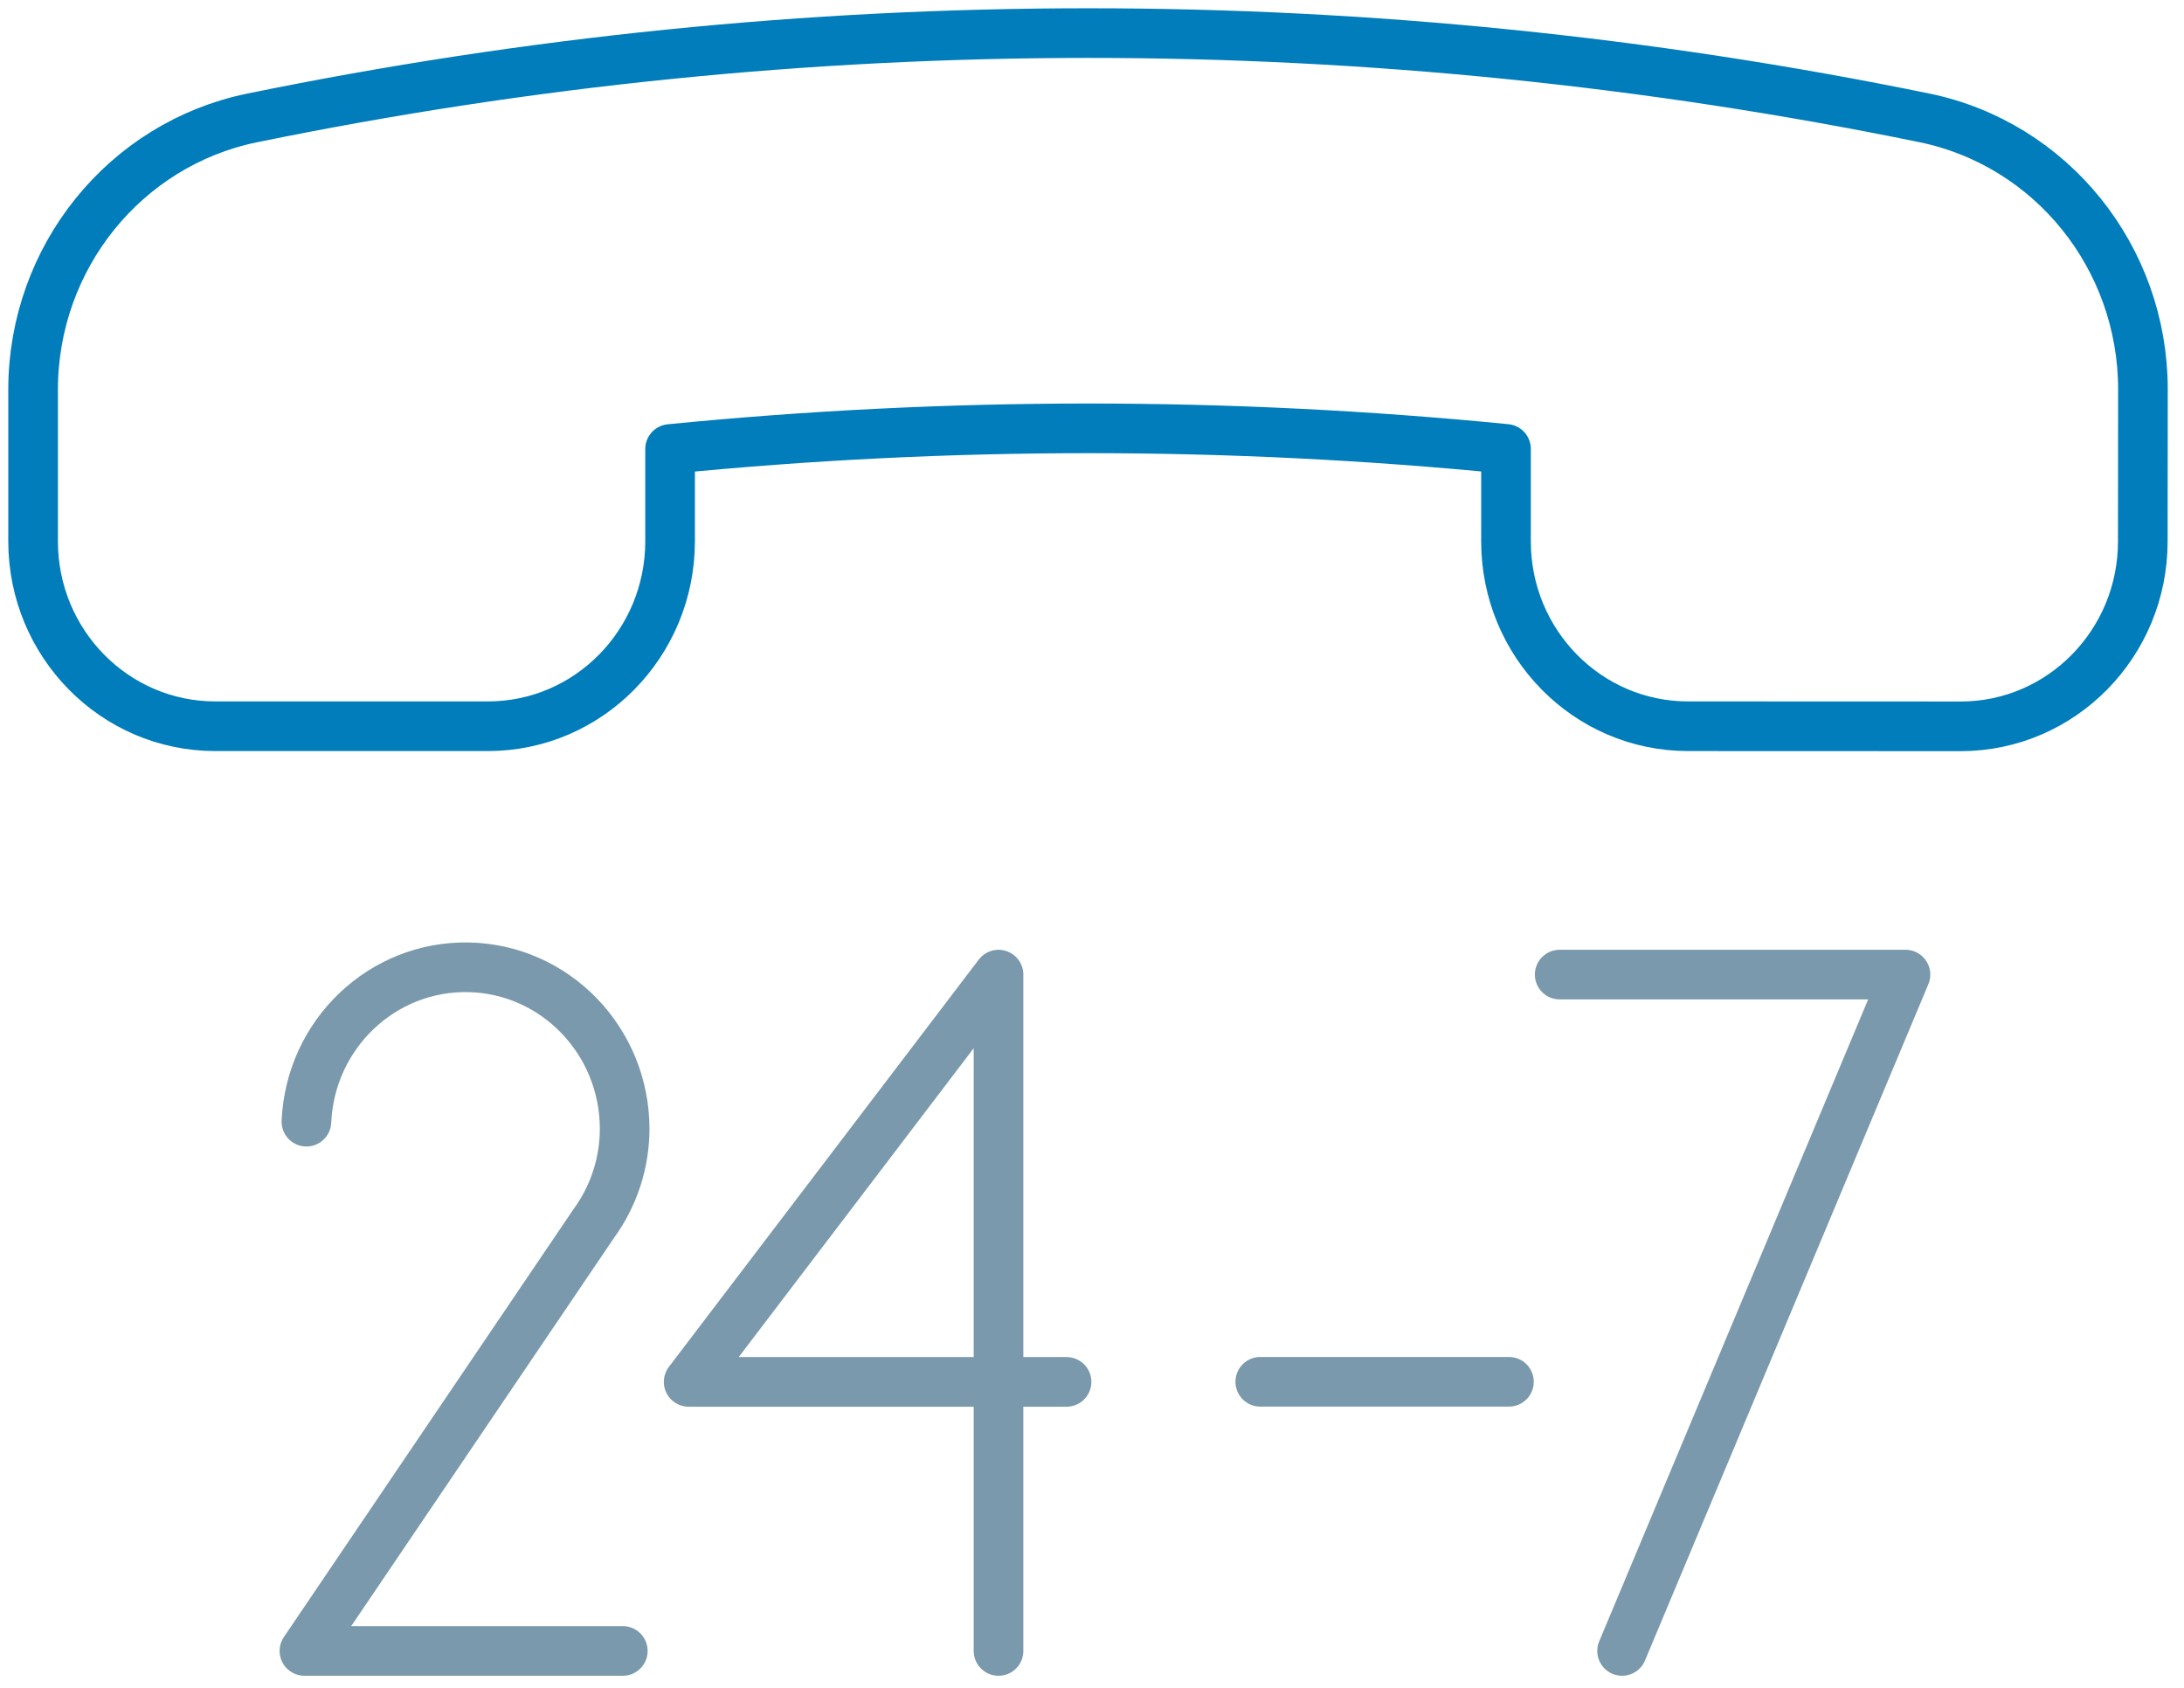 <?xml version="1.0" encoding="UTF-8"?>
<svg width="66px" height="51px" viewBox="0 0 66 51" version="1.1" xmlns="http://www.w3.org/2000/svg" xmlns:xlink="http://www.w3.org/1999/xlink">
    <title>24-7-call-support-dedicated</title>
    <g id="Page-1" stroke="none" stroke-width="1" fill="none" fill-rule="evenodd" stroke-linecap="round" stroke-linejoin="round">
        <g id="24-7-call-support-dedicated" transform="translate(1, 1)" stroke-width="1.5">
            <path d="M44.511,15.359 C44.511,18.443 46.973,20.943 50.009,20.944 L58.258,20.947 C61.296,20.943 63.757,18.44 63.755,15.354 L63.759,10.758 C63.756,6.779 60.994,3.351 57.153,2.561 C40.472,-0.855 23.287,-0.854 6.606,2.566 C2.769,3.36 0.009,6.783 6.03961325e-14,10.76 L6.03961325e-14,15.354 C6.03961325e-14,18.441 2.464,20.943 5.503,20.944 L13.749,20.944 C16.786,20.942 19.248,18.441 19.25,15.356 L19.25,12.567 C27.651,11.736 36.11,11.735 44.511,12.564 L44.511,15.359 Z" id="Path" stroke="#007DBA"></path>
            <path d="M8.26,32.893 C8.378,30.243 10.556,28.173 13.167,28.228 C15.778,28.284 17.868,30.445 17.877,33.097 C17.878,34.128 17.553,35.132 16.949,35.962 L8.2,48.885 L17.821,48.885" id="Path" stroke="#7A99AC"></path>
            <polyline id="Path" stroke="#7A99AC" points="29.175 48.885 29.175 28.449 19.811 40.755 31.231 40.755"></polyline>
            <polyline id="Path" stroke="#7A99AC" points="46.133 28.448 56.583 28.448 48.019 48.885"></polyline>
            <line x1="37.085" y1="40.752" x2="44.6" y2="40.752" id="Path" stroke="#7A99AC"></line>
        </g>
    </g>
</svg>